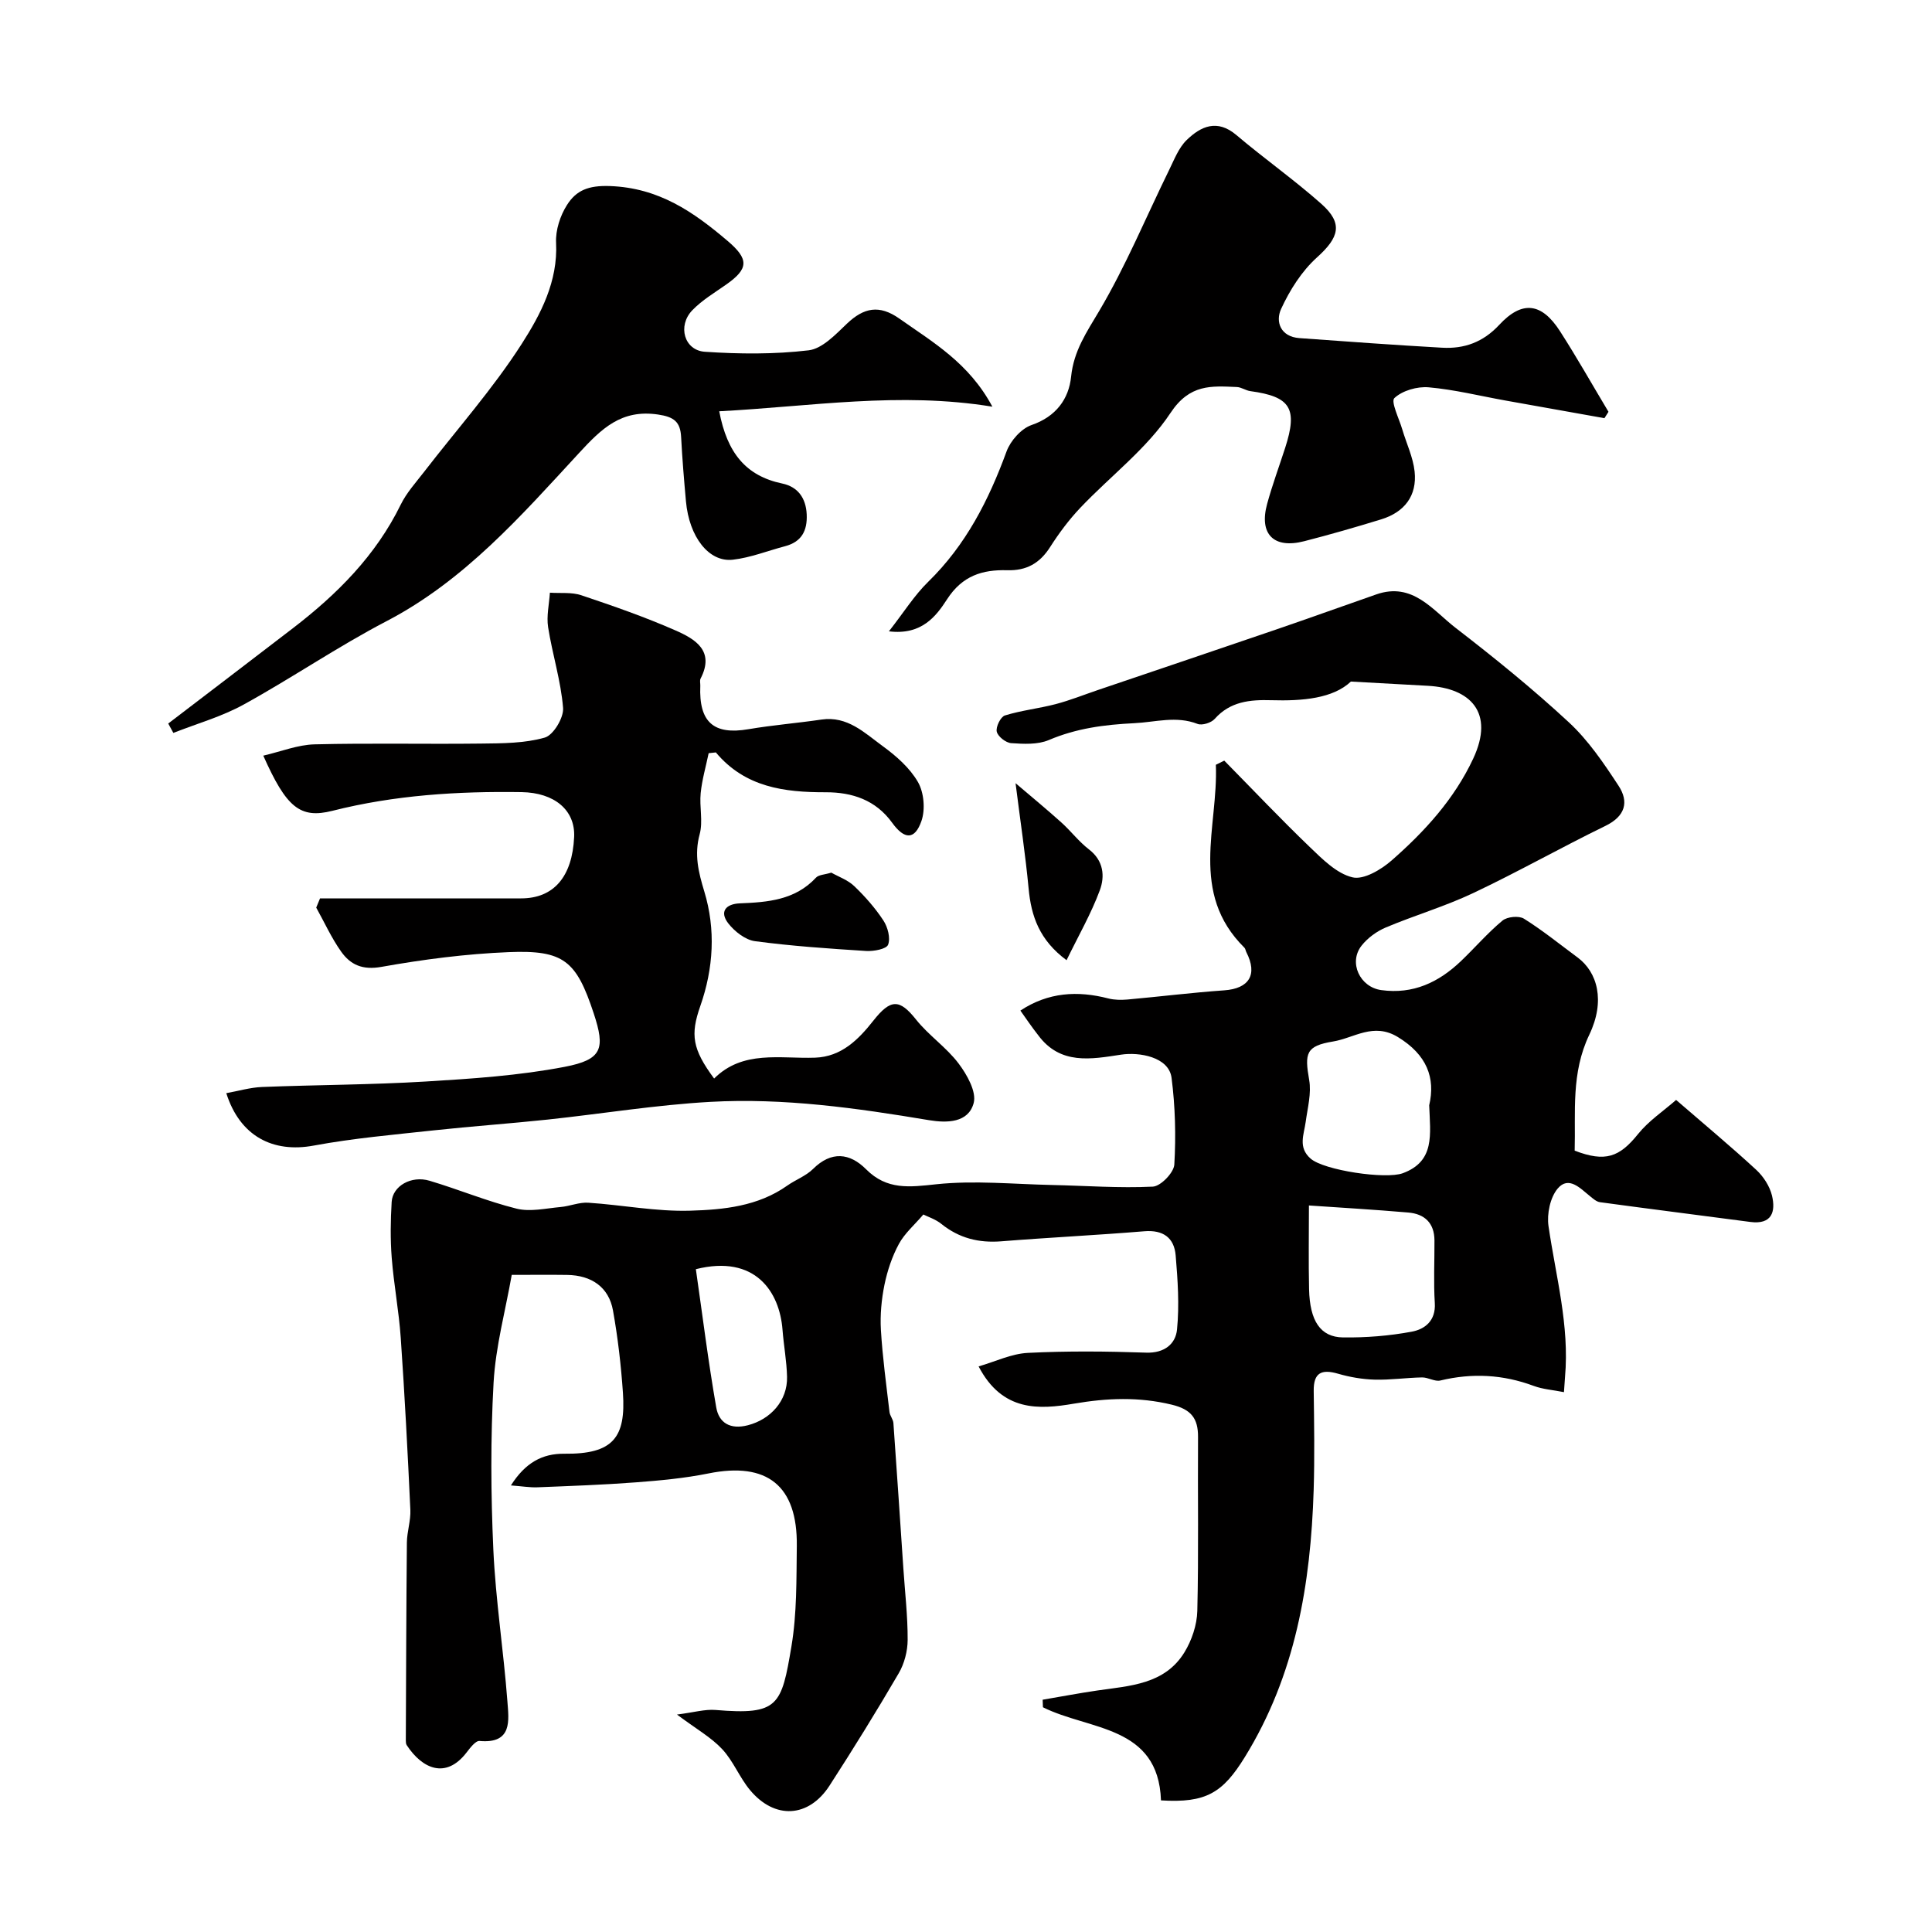 <svg enable-background="new 0 0 400 400" viewBox="0 0 400 400" xmlns="http://www.w3.org/2000/svg"><g fill="#010000"><path d="m211.26 209.23c5.77-3.81 11.84-4.16 18.22-2.51 1.25.32 2.64.33 3.95.22 6.68-.6 13.33-1.43 20.02-1.9 5.17-.36 6.98-3.25 4.59-7.91-.15-.29-.18-.69-.39-.91-11.52-11.4-5.4-25.07-5.92-37.88.58-.29 1.16-.58 1.74-.86 5.89 5.98 11.66 12.08 17.71 17.89 2.62 2.51 5.55 5.48 8.82 6.27 2.32.57 5.94-1.58 8.13-3.5 6.83-5.99 12.94-12.66 16.88-21.07 4.49-9.59-.63-14.59-9.34-15.08-4.85-.27-9.69-.53-15.98-.88-3.72 3.51-10.02 4.05-16.49 3.86-4.4-.13-8.5.25-11.72 3.88-.71.8-2.6 1.39-3.53 1.03-4.45-1.73-8.71-.36-13.13-.15-6.18.3-11.96 1.06-17.68 3.49-2.29.97-5.19.82-7.78.64-1.1-.07-2.75-1.36-2.99-2.37-.23-.98.79-3.08 1.68-3.36 3.42-1.06 7.04-1.44 10.52-2.35 2.96-.78 5.83-1.93 8.74-2.92 12.32-4.18 24.64-8.33 36.94-12.54 6.92-2.37 13.8-4.85 20.71-7.26 7.53-2.62 11.66 3.28 16.43 6.95 8.05 6.21 15.99 12.64 23.44 19.55 4.02 3.73 7.22 8.46 10.26 13.1 2.21 3.36 1.42 6.32-2.7 8.33-9.2 4.48-18.13 9.54-27.38 13.91-5.85 2.77-12.13 4.61-18.11 7.13-1.87.79-3.74 2.16-4.99 3.74-2.77 3.51-.36 8.61 4.07 9.22 6.59.91 11.9-1.61 16.51-6.02 2.89-2.76 5.52-5.83 8.58-8.37.98-.81 3.4-1.05 4.44-.4 3.87 2.42 7.43 5.31 11.11 8.03 4.1 3.03 5.79 8.97 2.43 15.99-3.81 7.96-2.81 15.97-3.03 24.01 6.33 2.43 9.26 1.37 13.13-3.45 2.18-2.71 5.22-4.73 7.87-7.05 5.95 5.15 11.4 9.68 16.6 14.48 1.48 1.37 2.78 3.38 3.25 5.32.8 3.34-.02 6.05-4.49 5.46-10.38-1.37-20.76-2.68-31.13-4.09-.73-.1-1.43-.74-2.05-1.24-2.04-1.65-4.43-4.27-6.7-1.58-1.56 1.85-2.26 5.26-1.9 7.76 1.51 10.39 4.37 20.61 3.42 31.26-.07.81-.12 1.62-.22 3.13-2.29-.46-4.37-.59-6.25-1.29-6.36-2.37-12.75-2.71-19.35-1.12-1.14.27-2.52-.66-3.78-.64-3.27.06-6.55.55-9.81.46-2.54-.07-5.14-.52-7.59-1.23-3.42-.99-5.08-.21-5.03 3.58.09 6.83.2 13.67-.01 20.5-.61 19.49-3.76 38.3-14.26 55.31-4.56 7.38-8 9.53-17.35 8.95-.55-15.61-14.86-14.48-24.44-19.28-.02-.52-.04-1.04-.06-1.56 3.77-.64 7.54-1.36 11.32-1.91 6.76-.98 13.93-1.25 18.02-7.88 1.53-2.49 2.61-5.69 2.68-8.59.29-11.99.07-24 .15-36 .03-3.88-1.43-5.74-5.45-6.71-6.83-1.65-13.36-1.38-20.23-.21-7.2 1.23-14.83 1.73-19.75-7.71 3.44-.99 6.78-2.63 10.2-2.8 8.15-.41 16.33-.33 24.49-.05 3.78.13 6.1-1.8 6.39-4.79.5-5.06.15-10.24-.28-15.34-.31-3.66-2.59-5.32-6.49-5-9.86.81-19.74 1.29-29.6 2.08-4.66.37-8.74-.64-12.42-3.6-1.22-.99-2.84-1.49-3.73-1.95-1.82 2.14-3.87 3.89-5.06 6.09-1.41 2.6-2.39 5.54-2.99 8.45-.62 3.05-.92 6.25-.74 9.35.34 5.68 1.12 11.34 1.78 17 .09.78.75 1.51.81 2.28.72 10.03 1.38 20.06 2.06 30.1.33 4.93.91 9.87.89 14.8-.01 2.33-.68 4.92-1.86 6.93-4.58 7.85-9.37 15.59-14.3 23.22-4.32 6.7-11.36 7.1-16.49.93-2.17-2.61-3.45-6-5.75-8.46-2.29-2.45-5.36-4.17-9.36-7.16 3.52-.45 5.79-1.13 7.98-.95 13.05 1.1 13.66-.9 15.72-13.18 1.14-6.8 1.02-13.84 1.11-20.77.16-12.52-6.17-17.47-18.29-15.02-4.96 1-10.05 1.47-15.11 1.85-6.75.51-13.53.75-20.3 1.02-1.56.06-3.13-.21-5.49-.39 2.99-4.72 6.52-6.61 11.04-6.56 10.15.12 12.78-3.37 12.15-12.62-.39-5.7-1.05-11.42-2.06-17.05-.86-4.8-4.42-7.28-9.49-7.35-3.49-.05-6.99-.01-11.47-.01-1.3 7.4-3.34 14.82-3.76 22.32-.64 11.49-.57 23.06-.05 34.56.48 10.49 2.12 20.92 2.91 31.4.29 3.89 1.11 8.84-5.77 8.22-.83-.07-1.96 1.45-2.71 2.42-4.24 5.49-9.11 3.4-12.36-1.55-.17-.26-.19-.64-.19-.97.06-13.65.09-27.31.22-40.96.02-2.27.82-4.55.72-6.8-.55-11.87-1.17-23.74-1.99-35.6-.38-5.55-1.44-11.05-1.87-16.6-.3-3.83-.24-7.71-.01-11.55.2-3.29 4.05-5.51 7.84-4.38 6.05 1.8 11.92 4.26 18.03 5.78 2.83.7 6.07-.07 9.1-.34 1.93-.17 3.86-1.02 5.75-.89 7.04.46 14.08 1.86 21.08 1.65 6.92-.2 14.06-.91 20.1-5.19 1.73-1.22 3.86-1.99 5.33-3.44 3.8-3.78 7.62-3.33 10.99.05 4.33 4.35 9 3.7 14.53 3.11 7.9-.84 15.97-.02 23.97.15 6.96.15 13.93.68 20.87.34 1.63-.08 4.35-2.89 4.45-4.57.35-5.96.19-12.02-.57-17.95-.56-4.36-6.73-5.37-10.42-4.81-6.24.95-12.61 2.18-17.19-4.02-1.27-1.61-2.44-3.33-3.69-5.1zm84.64 19.61c1.33-5.69-.49-10.48-6.5-14.14-5.05-3.07-9.06.22-13.4.93-5.63.92-5.92 2.43-4.95 7.96.49 2.77-.33 5.79-.72 8.68-.36 2.65-1.64 5.28 1.02 7.61 2.78 2.43 15.56 4.33 19.09 3.02 6.7-2.49 5.68-8.01 5.46-14.06zm-24.9 20.74c0 5.84-.1 11.59.03 17.34.15 6.56 2.34 9.92 7.03 9.98 4.74.06 9.56-.32 14.22-1.19 2.71-.5 5.01-2.25 4.78-5.92-.27-4.31-.05-8.66-.07-12.99-.02-3.6-2.06-5.48-5.43-5.76-6.98-.6-13.98-1.01-20.56-1.46zm-126.93 13.19c1.36 9.43 2.55 19.07 4.22 28.62.55 3.17 2.86 4.65 6.56 3.69 4.66-1.21 8.22-5.05 8.1-10.04-.08-3.25-.69-6.49-.94-9.74-.6-7.81-5.61-15.62-17.94-12.53z"/><path d="m146.72 155.94c-.57 2.75-1.37 5.48-1.65 8.25-.29 2.83.51 5.86-.21 8.52-1.15 4.23-.27 7.81.96 11.87 2.38 7.83 1.91 15.91-.83 23.71-2.09 5.96-1.65 8.91 2.86 15.01 5.97-5.94 13.62-4.07 20.9-4.32 5.48-.19 9-3.78 12.06-7.65 3.58-4.54 5.42-4.56 8.85-.24 2.62 3.29 6.29 5.75 8.81 9.1 1.74 2.3 3.74 5.86 3.12 8.18-1.1 4.12-5.54 4.16-9.24 3.55-15-2.51-30.07-4.64-45.29-3.79-11.27.63-22.46 2.47-33.7 3.67-7.84.83-15.72 1.38-23.56 2.23-8.3.9-16.65 1.63-24.84 3.15-8.44 1.57-15.28-1.92-18.11-10.85 2.51-.45 4.94-1.18 7.39-1.28 11.28-.45 22.58-.45 33.84-1.13 9.64-.58 19.36-1.23 28.81-3.04 7.82-1.5 8.45-3.75 6.03-11.08-3.6-10.89-6.18-13.14-17.62-12.67-8.81.36-17.64 1.5-26.32 3.05-3.92.7-6.41-.42-8.35-3.16-2.01-2.83-3.46-6.06-5.16-9.11.26-.64.53-1.27.79-1.91h41.63c6.75 0 10.6-4.47 10.98-12.72.25-5.53-4.05-9.17-10.88-9.28-13.2-.2-26.27.61-39.17 3.87-6.7 1.69-9.53-.69-14.31-11.42 3.7-.86 7.13-2.25 10.6-2.34 11.49-.29 22.99-.02 34.48-.16 4.43-.05 9.02-.05 13.2-1.24 1.78-.51 3.95-4.12 3.79-6.14-.45-5.62-2.22-11.11-3.1-16.72-.36-2.31.22-4.76.37-7.14 2.18.15 4.5-.14 6.5.53 6.59 2.21 13.18 4.5 19.54 7.3 4.01 1.76 8.15 4.19 5.16 9.95-.21.4-.04.99-.06 1.49-.32 7.55 2.77 10.23 9.99 8.99 4.99-.85 10.06-1.25 15.08-1.99 5.4-.8 8.95 2.77 12.7 5.5 2.79 2.03 5.61 4.51 7.29 7.43 1.25 2.17 1.55 5.67.73 8.05-1.37 3.97-3.52 3.91-6.07.38-3.4-4.71-8.26-6.32-13.73-6.31-8.59.02-16.73-1.03-22.77-8.25-.48.06-.98.11-1.49.16z"/><path d="m184.04 130.71c3.1-3.96 5.27-7.46 8.13-10.25 7.8-7.61 12.53-16.9 16.22-26.98.81-2.22 3.04-4.74 5.18-5.48 5.07-1.74 7.72-5.41 8.19-10.01.55-5.38 3.21-9.2 5.83-13.63 5.51-9.31 9.68-19.41 14.46-29.16 1.06-2.15 1.97-4.58 3.62-6.19 2.96-2.88 6.34-4.42 10.32-1.04 5.75 4.87 11.93 9.23 17.57 14.23 4.59 4.07 3.69 6.96-.91 11.11-3.15 2.84-5.62 6.76-7.41 10.65-1.22 2.65-.12 5.75 3.77 6.04 9.85.72 19.7 1.43 29.56 1.99 4.6.26 8.49-1.14 11.83-4.73 4.74-5.11 8.78-4.6 12.58 1.31 3.51 5.46 6.7 11.12 10.04 16.69-.28.44-.56.88-.84 1.32-6.84-1.22-13.67-2.43-20.51-3.66-5.29-.95-10.54-2.26-15.87-2.73-2.37-.21-5.44.67-7.1 2.22-.79.73.95 4.22 1.61 6.44.86 2.93 2.25 5.79 2.57 8.76.54 5.04-2.11 8.44-6.93 9.92-5.27 1.62-10.58 3.15-15.92 4.52-6.33 1.63-9.4-1.46-7.68-7.74 1.07-3.91 2.48-7.73 3.73-11.59 2.64-8.17 1.12-10.61-7.21-11.74-.95-.13-1.85-.81-2.79-.85-5.31-.23-9.76-.64-13.73 5.35-4.91 7.42-12.45 13.08-18.69 19.66-2.34 2.47-4.42 5.26-6.25 8.13-2.14 3.35-4.89 4.91-8.89 4.79-5.1-.14-9.28 1.11-12.45 6.03-2.21 3.41-5.2 7.47-12.03 6.62z"/><path d="m148.91 85.15c1.63 8.63 5.53 13.39 13.05 14.96 3.2.67 4.9 2.97 5.06 6.39.15 3.4-1.07 5.69-4.49 6.59-3.6.95-7.14 2.37-10.79 2.79-4.99.58-9.06-4.74-9.72-12.08-.4-4.43-.77-8.86-1-13.3-.16-3.17-1.46-4.19-4.8-4.68-7.59-1.11-11.67 2.91-16.37 8.01-11.98 12.98-23.68 26.36-39.83 34.78-10.11 5.27-19.58 11.76-29.57 17.26-4.55 2.51-9.69 3.95-14.56 5.87-.35-.65-.71-1.29-1.06-1.94 8.61-6.58 17.24-13.15 25.83-19.75 9.15-7.03 17.15-15.03 22.31-25.58 1.2-2.45 3.12-4.56 4.82-6.76 6.79-8.8 14.24-17.18 20.22-26.5 3.92-6.12 7.52-12.93 7.12-20.95-.13-2.6.85-5.62 2.27-7.84 1.9-2.98 4.37-4.06 8.88-3.9 10.14.37 17.28 5.34 24.35 11.35 4.46 3.79 4.4 5.76-.29 9.05-2.4 1.69-5 3.23-7.01 5.32-3.1 3.22-1.68 8.3 2.61 8.59 7.14.48 14.4.54 21.48-.3 2.83-.34 5.58-3.28 7.92-5.51 3.5-3.33 6.7-3.99 10.86-1.06 6.96 4.91 14.42 9.18 19.26 18.24-19.24-3.15-37.59-.04-56.55.95z"/><path d="m210.26 162.15c3.33 2.84 6.47 5.42 9.49 8.14 1.98 1.78 3.61 3.96 5.71 5.57 3.05 2.34 3.32 5.57 2.24 8.48-1.78 4.8-4.37 9.3-6.88 14.46-5.62-4.16-7.33-9.11-7.86-14.88-.65-6.9-1.69-13.75-2.7-21.77z"/><path d="m172.11 180.67c1.48.84 3.41 1.51 4.75 2.79 2.24 2.15 4.34 4.53 6.04 7.12.9 1.37 1.5 3.64.97 5.01-.35.91-2.98 1.39-4.54 1.3-7.69-.49-15.4-1.01-23.03-2.03-2-.27-4.21-2.01-5.52-3.69-1.87-2.42-.51-4.02 2.39-4.14 5.78-.23 11.44-.67 15.76-5.31.56-.62 1.78-.62 3.18-1.05z"/></g></svg>